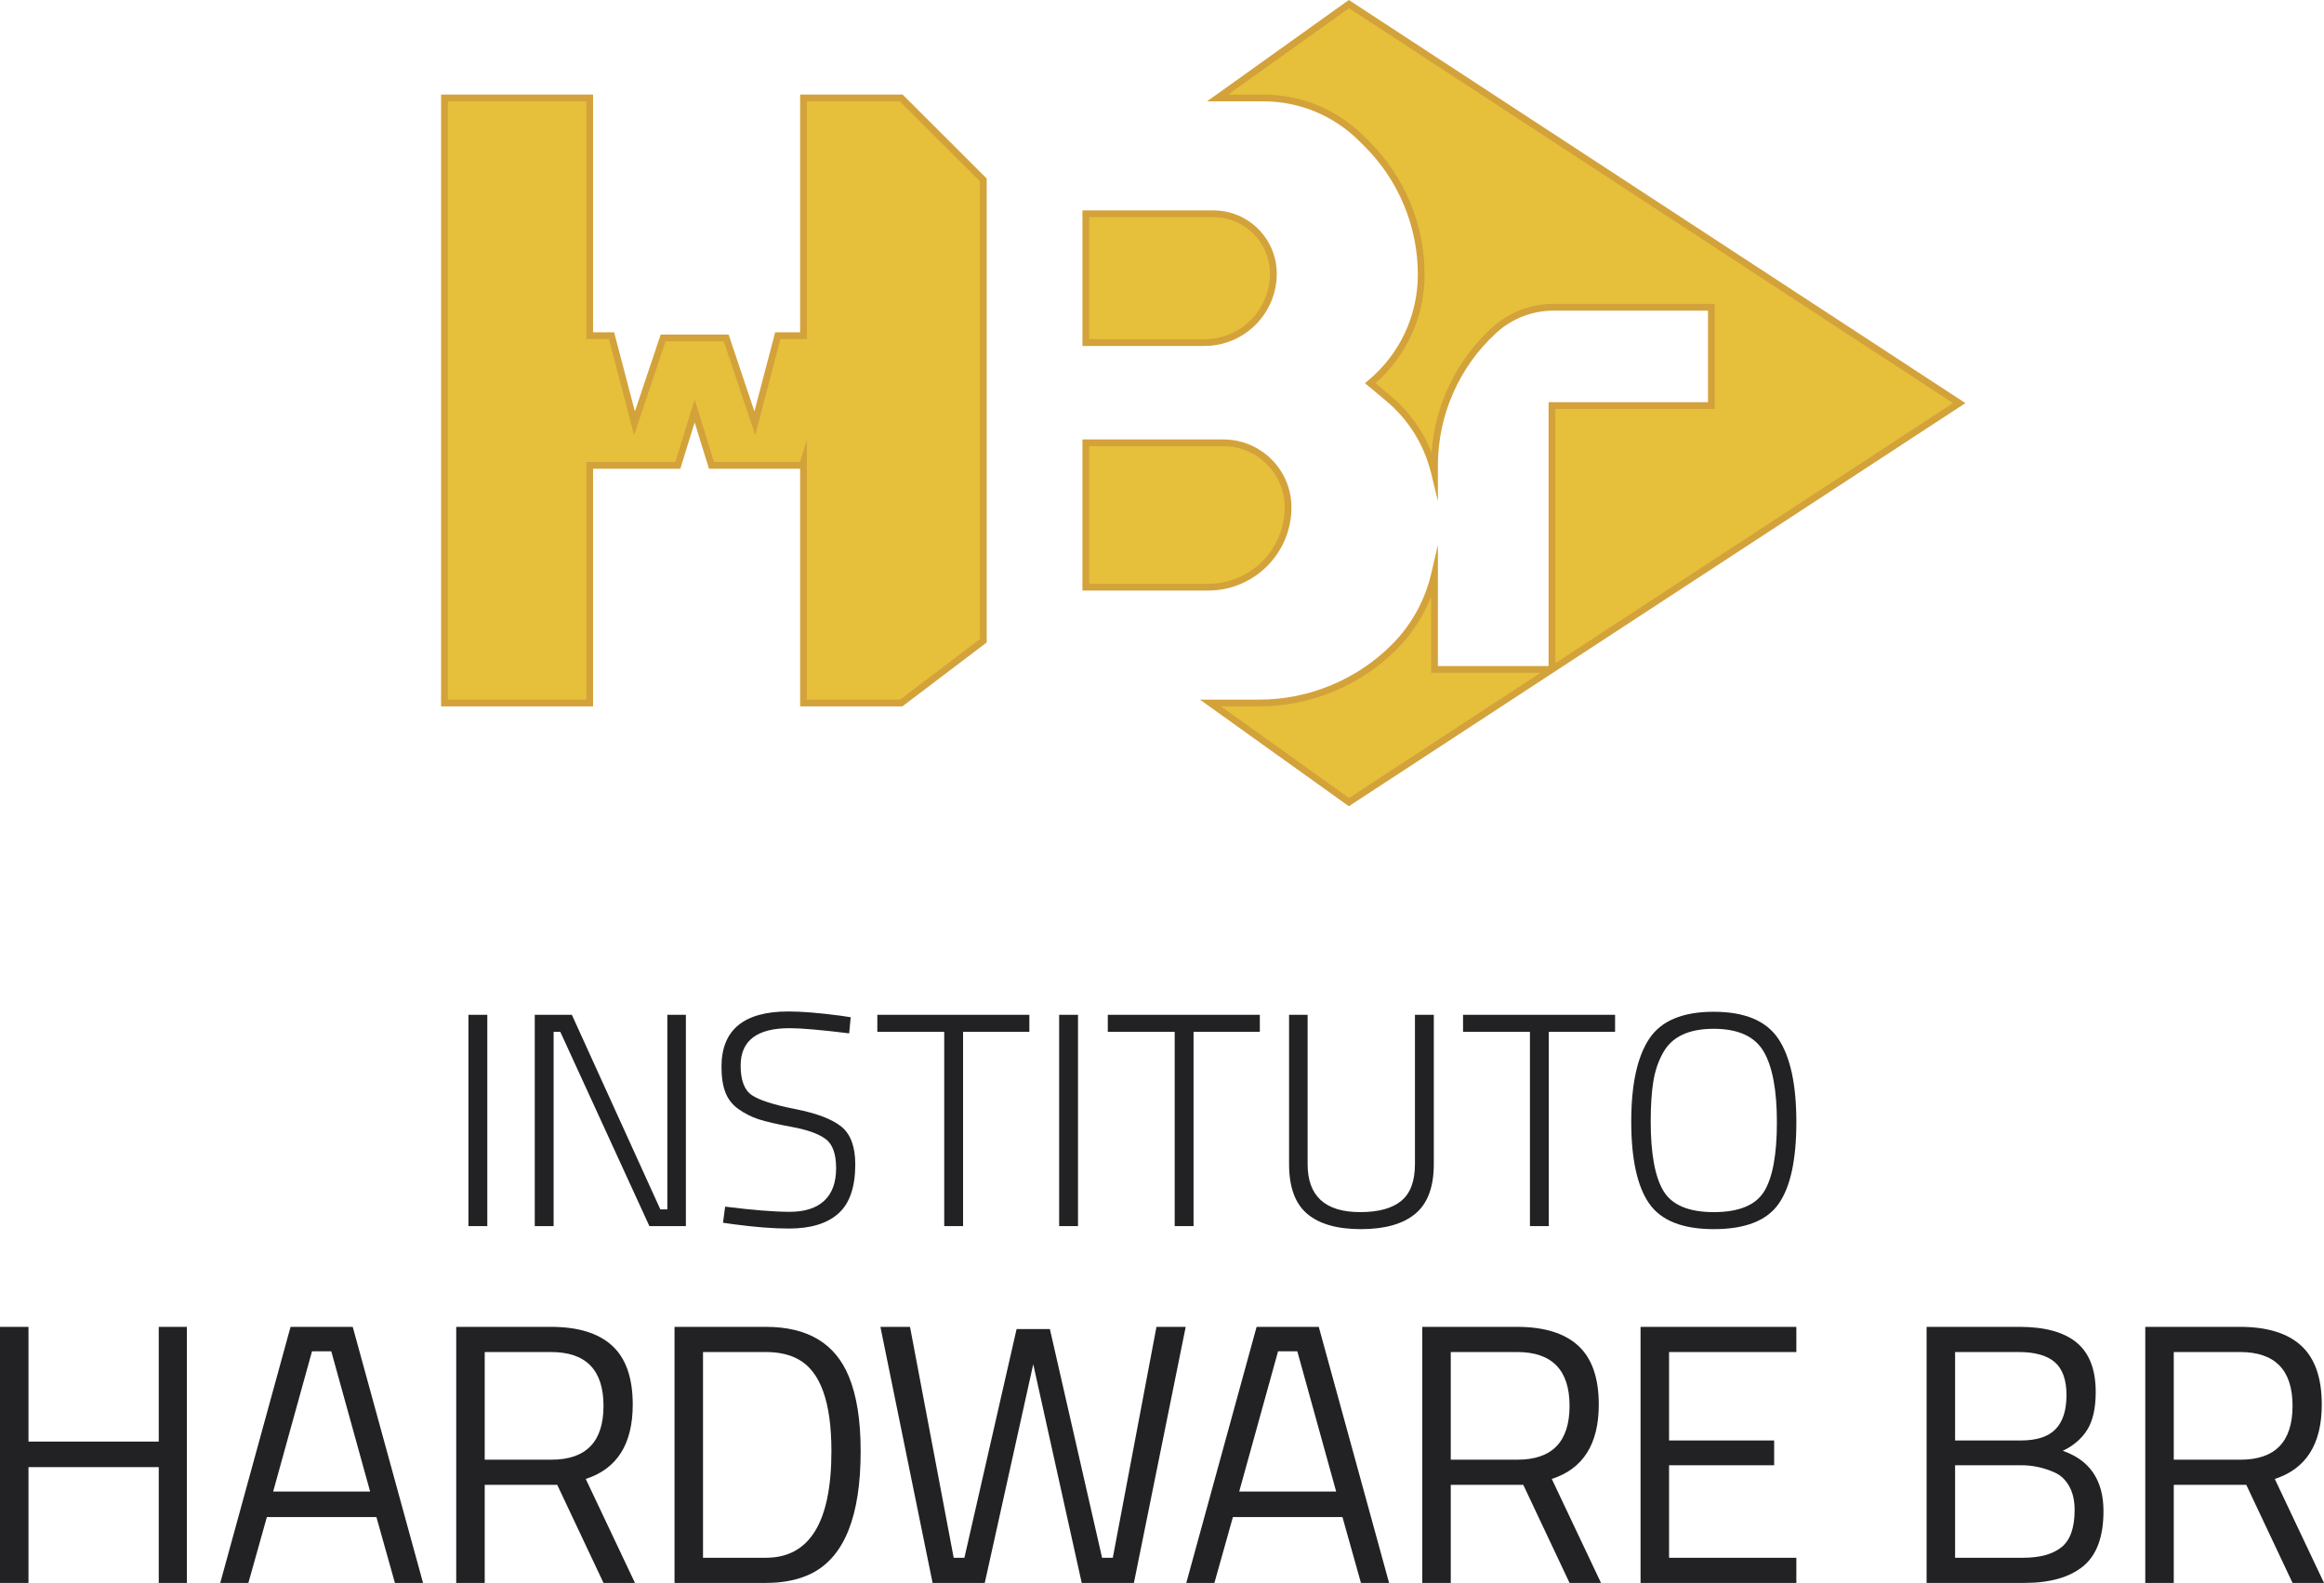 <?xml version="1.0" encoding="UTF-8"?>
<!DOCTYPE svg PUBLIC "-//W3C//DTD SVG 1.1//EN" "http://www.w3.org/Graphics/SVG/1.1/DTD/svg11.dtd">
<!-- Creator: CorelDRAW 2020 (64-Bit) -->
<svg xmlns="http://www.w3.org/2000/svg" xml:space="preserve" width="162.674mm" height="110.808mm" version="1.1" style="shape-rendering:geometricPrecision; text-rendering:geometricPrecision; image-rendering:optimizeQuality; fill-rule:evenodd; clip-rule:evenodd"
viewBox="0 0 16267.4 11080.78"
 xmlns:xlink="http://www.w3.org/1999/xlink"
 xmlns:xodm="http://www.corel.com/coreldraw/odm/2003">
 <defs>
  <style type="text/css">
   <![CDATA[
    .fil0 {fill:#E6BF3B;fill-rule:nonzero}
    .fil1 {fill:#D3A23A;fill-rule:nonzero}
    .fil2 {fill:#222124;fill-rule:nonzero}
   ]]>
  </style>
 </defs>
 <g id="Layer_x0020_1">
  <g id="_2256208875248">
   <path class="fil0" d="M10041.3 4003.35c-44.44,191.28 -141.35,368.17 -282.43,509.27l0 0c-250.78,250.77 -590.89,391.65 -945.52,391.65l-340.82 0 969.56 694.13 1420.87 -929.02 -821.66 0 0 -666.03z"/>
   <path class="fil0" d="M10456.86 2296.68l0 0c114.2,-104.62 263.45,-162.65 418.33,-162.65l1104.09 0 0 688.16 -1115.95 0 0 1846.96 2850.94 -1864.04 -4272.18 -2793.27 -919.27 657.13 318.57 0c259.21,0 507.78,102.98 691.07,286.25l37.79 37.81c241.91,241.89 377.81,569.99 377.81,912.08 0,293.98 -130.84,572.69 -356.98,760.51l125.64 104.95c163.08,136.25 275.59,320.3 324.57,522.96l0 -52.55c0,-359.11 150.79,-701.73 415.57,-944.3z"/>
   <path class="fil0" d="M7600.49 2381.25l830.69 0c266.35,0 482.26,-215.91 482.26,-482.26 0,-231.55 -187.72,-419.25 -419.25,-419.25l-893.7 0 0 901.51z"/>
   <path class="fil0" d="M7600.49 4093.51l857.34 0c308.43,0 558.47,-250.03 558.47,-558.46 0,-249.61 -202.36,-451.96 -451.97,-451.96l-963.84 0 0 1010.42z"/>
   <polygon class="fil0" points="6308.55,668.98 5624.43,668.98 5624.43,2332.66 5444.36,2332.66 5283.48,2945.56 5083.17,2348.87 4641.61,2348.87 4441.3,2945.56 4280.43,2332.66 4127.62,2332.66 4127.62,668.98 3111.15,668.98 3111.15,4904.27 4127.62,4904.27 4127.62,3240.58 4744.72,3240.58 4862.39,2860.21 4980.08,3240.58 5617.09,3240.58 5624.43,3217.34 5624.43,4904.27 6308.55,4904.27 6883.03,4468.78 6883.03,1242.48 "/>
   <path class="fil1" d="M9442.7 5586.55l-896.56 -641.87 267.21 0c179.6,0 354.82,-34.86 520.74,-103.58 165.94,-68.73 314.48,-167.98 441.47,-294.98 105.76,-105.75 187.91,-231.76 242.11,-370.19l0 533.88 765.95 0 -1340.92 876.74zm1444.26 -2723.94l1115.95 0 0 -735.45 -1127.73 0c-161.18,0 -315.44,59.97 -434.29,168.85 -246.76,226.09 -396.97,539.75 -420.09,871.69 -61.33,-154.46 -159.6,-290.44 -288.94,-398.48l-104.16 -87.03c218.97,-192.31 343.98,-467.8 343.98,-760.29 0,-173.37 -33.62,-342.5 -99.99,-502.66 -66.34,-160.18 -162.15,-303.57 -284.72,-426.16l-37.81 -37.79c-189.04,-189.06 -440.4,-293.16 -707.76,-293.16l-244.87 0 846.15 -604.87 4228.41 2764.64 -2784.13 1820.34 0 -1779.63zm2870.49 -40.71l-4315.94 -2821.9 -992.39 709.39 392.28 0c254.74,0 494.22,99.21 674.35,279.33l37.79 37.79c118.18,118.18 210.53,256.41 274.48,410.8 63.96,154.42 96.4,317.44 96.4,484.59 0,287.84 -127.01,558.41 -348.44,742.32l-21.82 18.13 147.41 123.14c158.54,132.45 268.07,308.93 316.76,510.38l46.6 192.85 0 -250.97c0,-351.55 148.69,-689.39 407.9,-926.87 110.12,-100.89 253.01,-156.45 402.35,-156.45l1080.46 0 0 640.91 -1115.95 0 0 1847.19 -774.76 0 0 -848.52 -46.66 200.76c-43.91,189.03 -139.41,361.2 -276.12,497.93 -122.61,122.58 -265.97,218.38 -426.13,284.72 -160.19,66.36 -329.31,99.99 -502.67,99.99l-414.44 0 1042.58 746.4 1500.82 -981.28 -0.02 0 2815.16 -1840.63z"/>
   <path class="fil1" d="M7624.13 2374.39l807.05 0c252.88,0 458.62,-205.73 458.62,-458.63 0,-218.14 -177.46,-395.61 -395.6,-395.61l-870.07 0 0 854.24zm807.05 47.27l-854.32 0 0 -948.78 917.34 0c244.18,0 442.86,198.69 442.86,442.88 0,278.96 -226.92,505.9 -505.88,505.9z"/>
   <path class="fil1" d="M7624.13 4086.66l833.71 0c294.89,0 534.82,-239.93 534.82,-534.81 0,-236.19 -192.15,-428.34 -428.34,-428.34l-940.19 0 0 963.15zm833.71 47.27l-880.98 0 0 -1057.69 987.46 0c262.25,0 475.59,213.34 475.59,475.59 0,320.96 -261.1,582.1 -582.07,582.1z"/>
   <path class="fil1" d="M5648.07 4897.41l652.53 0 558.81 -423.59 0 -3204.76 -560.64 -559.67 -650.7 0 0 1663.69 -185.47 0 -176.34 671.8 -220.07 -655.59 -407.58 0 -220.07 655.59 -176.35 -671.8 -158.2 0 0 -1663.69 -969.21 0 0 4188.02 969.21 0 0 -1663.67 623.29 0 135.11 -436.73 135.11 436.73 602.28 0 48.29 -153.01 0 1816.68zm668.42 47.27l-715.69 0 0 -1663.66 -638.16 0 -100.25 -324.06 -100.25 324.06 -610.87 0 0 1663.66 -1063.76 0 0 -4282.55 1063.76 0 0 1663.67 147.39 0 145.41 554 180.56 -537.78 475.54 0 180.54 537.79 145.41 -554.01 174.68 0 0 -1663.67 717.52 0 588.36 587.33 0 3247.86 -590.19 447.36z"/>
   <polygon class="fil2" points="3279.04,7103.88 3411,7103.88 3411,8583.03 3279.04,8583.03 "/>
   <polygon class="fil2" points="3743.21,8583.03 3743.21,7103.87 4002.88,7103.87 4622.19,8465.94 4671.14,8465.94 4671.14,7103.87 4800.98,7103.87 4800.98,8583.03 4545.6,8583.03 3921.99,7223.07 3875.17,7223.07 3875.17,8583.03 "/>
   <path class="fil2" d="M5526.94 7197.49c-228.46,0 -342.65,87.26 -342.65,261.81 0,102.13 25.86,170.99 77.67,206.45 51.79,35.45 153.25,68.06 304.35,97.87 151.12,29.82 258.92,70.97 323.5,123.46 64.54,52.51 96.85,140.46 96.85,263.91 0,158.94 -39.39,273.46 -118.15,343.74 -78.72,70.21 -194.03,105.33 -345.83,105.33 -110.68,0 -239.09,-9.98 -385.21,-29.8l-76.63 -10.67 14.91 -112.81c194.36,24.18 344.78,36.22 451.19,36.22 106.41,0 187.3,-25.9 242.63,-77.7 55.33,-51.76 82.98,-127.69 82.98,-227.73 0,-100.05 -24.46,-168.1 -73.42,-204.28 -48.93,-36.22 -126.98,-64.21 -234.1,-84.09 -107.15,-19.84 -185.54,-37.96 -235.18,-54.28 -49.67,-16.29 -96.14,-39.72 -139.4,-70.21 -43.3,-30.51 -74.16,-69.49 -92.59,-117.09 -18.44,-47.49 -27.65,-107.45 -27.65,-179.85 0,-258.2 156.05,-387.32 468.22,-387.32 93.64,0 215.66,9.92 366.08,29.81l70.21 10.62 -10.64 112.79c-195.81,-24.1 -334.88,-36.18 -417.14,-36.18z"/>
   <polygon class="fil2" points="6141.13,7223.07 6141.13,7103.87 7205.27,7103.87 7205.27,7223.07 6741.31,7223.07 6741.31,8583.03 6609.34,8583.03 6609.34,7223.07 "/>
   <polygon class="fil2" points="7413.81,7103.88 7545.77,7103.88 7545.77,8583.03 7413.81,8583.03 "/>
   <polygon class="fil2" points="7754.34,7223.07 7754.34,7103.87 8818.48,7103.87 8818.48,7223.07 8354.52,7223.07 8354.52,8583.03 8222.55,8583.03 8222.55,7223.07 "/>
   <path class="fil2" d="M9153 8148.85c0,224.22 122.71,336.25 368.21,336.25 127.71,0 223.47,-26.23 287.32,-78.72 63.83,-52.49 95.77,-138.35 95.77,-257.53l0 -1044.98 131.96 0 0 1044.98c0,160.35 -43.3,276.34 -129.83,347.98 -86.57,71.66 -213.21,107.46 -379.9,107.46 -166.74,0 -292.31,-35.8 -376.72,-107.46 -84.44,-71.64 -126.62,-187.63 -126.62,-347.98l0 -1044.98 129.81 0 0 1044.98z"/>
   <polygon class="fil2" points="10241.01,7223.07 10241.01,7103.87 11305.14,7103.87 11305.14,7223.07 10841.19,7223.07 10841.19,8583.03 10709.22,8583.03 10709.22,7223.07 "/>
   <path class="fil2" d="M11643.95 8337.24c59.59,98.6 176.98,147.87 352.21,147.87 175.24,0 292.66,-48.19 352.25,-144.71 59.58,-96.49 89.4,-257.86 89.4,-484.2 0,-226.3 -31.25,-391.91 -93.64,-496.95 -62.47,-104.99 -178.81,-157.5 -349.06,-157.5 -175.96,0 -294.44,56.78 -355.42,170.27 -32.66,58.2 -55.01,124.89 -67.05,200.07 -12.06,75.25 -18.08,168.1 -18.08,278.81 0,225.6 29.78,387.71 89.39,486.34zm930.06 -482.08c0,263.88 -41.5,454.77 -124.51,572.48 -83,117.8 -234.1,176.64 -453.34,176.64 -219.2,0 -370.32,-60.25 -453.3,-180.86 -83.02,-120.62 -124.51,-311.06 -124.51,-571.45 0,-260.38 41.82,-453.67 125.56,-580 83.69,-126.25 234.11,-189.42 451.2,-189.42 217.08,0 367.83,62.83 452.26,188.39 84.4,125.53 126.64,320.32 126.64,584.22z"/>
   <polygon class="fil2" points="1111.21,11080.77 1111.21,10270 199.43,10270 199.43,11080.77 -0,11080.77 -0,9288.29 199.43,9288.29 199.43,10091.29 1111.21,10091.29 1111.21,9288.29 1308.06,9288.29 1308.06,11080.77 "/>
   <path class="fil2" d="M2184.06 9459.26l-271.98 981.71 678.65 0 -271.96 -981.71 -134.71 0zm-642.37 1621.51l492.14 -1792.48 435.17 0 492.15 1792.48 -196.86 0 -129.53 -461.07 -766.72 0 -129.48 461.07 -196.87 0z"/>
   <path class="fil2" d="M3859.16 10218.2c243.5,0 365.24,-125.6 365.24,-376.88 0,-251.25 -122.64,-376.88 -367.82,-376.88l-463.66 0 0 753.76 466.24 0zm-466.24 176.15l0 686.41 -199.45 0 0 -1792.46 663.11 0c189.95,0 332.85,44.03 428.69,132.12 95.85,88.05 143.76,225.34 143.76,411.84 0,276.31 -109.68,449.87 -328.97,520.63l344.5 727.87 -220.16 0 -323.79 -686.41 -507.69 0z"/>
   <path class="fil2" d="M5819.73 10158.63c0,-343.62 -76.86,-557.75 -230.51,-642.38 -62.19,-34.52 -138.2,-51.81 -227.96,-51.81l-440.35 0 0 1440.19 440.35 0c305.66,0 458.47,-248.65 458.47,-746zm-458.47 922.14l-639.8 0 0 -1792.47 639.8 0c291.8,0 485.22,115.71 580.21,347.1 55.26,132.99 82.88,307.41 82.88,523.23 0,450.69 -112.25,734.79 -336.72,852.19 -89.8,46.64 -198.59,69.95 -326.37,69.95z"/>
   <polygon class="fil2" points="6162.65,9288.3 6369.89,9288.3 6675.53,10904.63 6750.65,10904.63 7115.87,9303.85 7348.98,9303.85 7714.24,10904.63 7789.35,10904.63 8095,9288.3 8299.63,9288.3 7936.98,11080.78 7571.78,11080.78 7232.43,9549.93 6893.12,11080.78 6527.89,11080.78 "/>
   <path class="fil2" d="M8946.12 9459.26l-271.99 981.71 678.65 0 -271.97 -981.71 -134.69 0zm-642.38 1621.51l492.15 -1792.48 435.16 0 492.14 1792.48 -196.85 0 -129.52 -461.07 -766.72 0 -129.52 461.07 -196.84 0z"/>
   <path class="fil2" d="M10621.22 10218.2c243.48,0 365.22,-125.6 365.22,-376.88 0,-251.25 -122.63,-376.88 -367.81,-376.88l-463.66 0 0 753.76 466.25 0zm-466.25 176.15l0 686.41 -199.45 0 0 -1792.46 663.11 0c189.92,0 332.85,44.03 428.69,132.12 95.84,88.05 143.75,225.34 143.75,411.84 0,276.31 -109.68,449.87 -328.97,520.63l344.53 727.87 -220.19 0 -323.77 -686.41 -507.7 0z"/>
   <polygon class="fil2" points="11483.52,11080.77 11483.52,9288.29 12574,9288.29 12574,9464.45 11682.96,9464.45 11682.96,10083.52 12418.6,10083.52 12418.6,10257.06 11682.96,10257.06 11682.96,10904.63 12574,10904.63 12574,11080.77 "/>
   <path class="fil2" d="M14148.83 10257.06l-463.66 0 0 647.58 476.6 0c117.43,0 206.78,-24.63 268.1,-73.85 61.27,-49.2 91.96,-135.96 91.96,-260.3 0,-65.61 -12.55,-120.84 -37.57,-165.78 -25.04,-44.88 -58.25,-76.81 -99.7,-95.84 -76.02,-34.52 -154.58,-51.81 -235.73,-51.81zm-20.71 -792.61l-442.95 0 0 619.07 461.07 0c110.49,0 191.23,-26.31 242.18,-79.02 50.93,-52.65 76.42,-132.09 76.42,-238.28 0,-106.21 -27.2,-183.02 -81.59,-230.53 -54.39,-47.48 -139.47,-71.24 -255.13,-71.24zm-642.4 -176.16l650.17 0c177.82,0 311.21,36.74 400.17,110.11 88.93,73.42 133.4,188.67 133.4,345.78 0,112.29 -19.41,199.92 -58.28,262.92 -38.85,63.05 -96.28,112.67 -172.23,148.94 189.92,65.67 284.92,206.38 284.92,422.22 0,179.62 -47.51,308.23 -142.48,385.95 -94.99,77.71 -232.26,116.56 -411.85,116.56l-683.82 0 0 -1792.48z"/>
   <path class="fil2" d="M15681.99 10218.2c243.5,0 365.25,-125.6 365.25,-376.88 0,-251.25 -122.66,-376.88 -367.83,-376.88l-463.67 0 0 753.76 466.25 0zm-466.25 176.15l0 686.41 -199.45 0 0 -1792.46 663.12 0c189.95,0 332.84,44.03 428.68,132.12 95.86,88.05 143.77,225.34 143.77,411.84 0,276.31 -109.67,449.87 -328.97,520.63l344.51 727.87 -220.16 0 -323.8 -686.41 -507.7 0z"/>
  </g>
 </g>
</svg>
